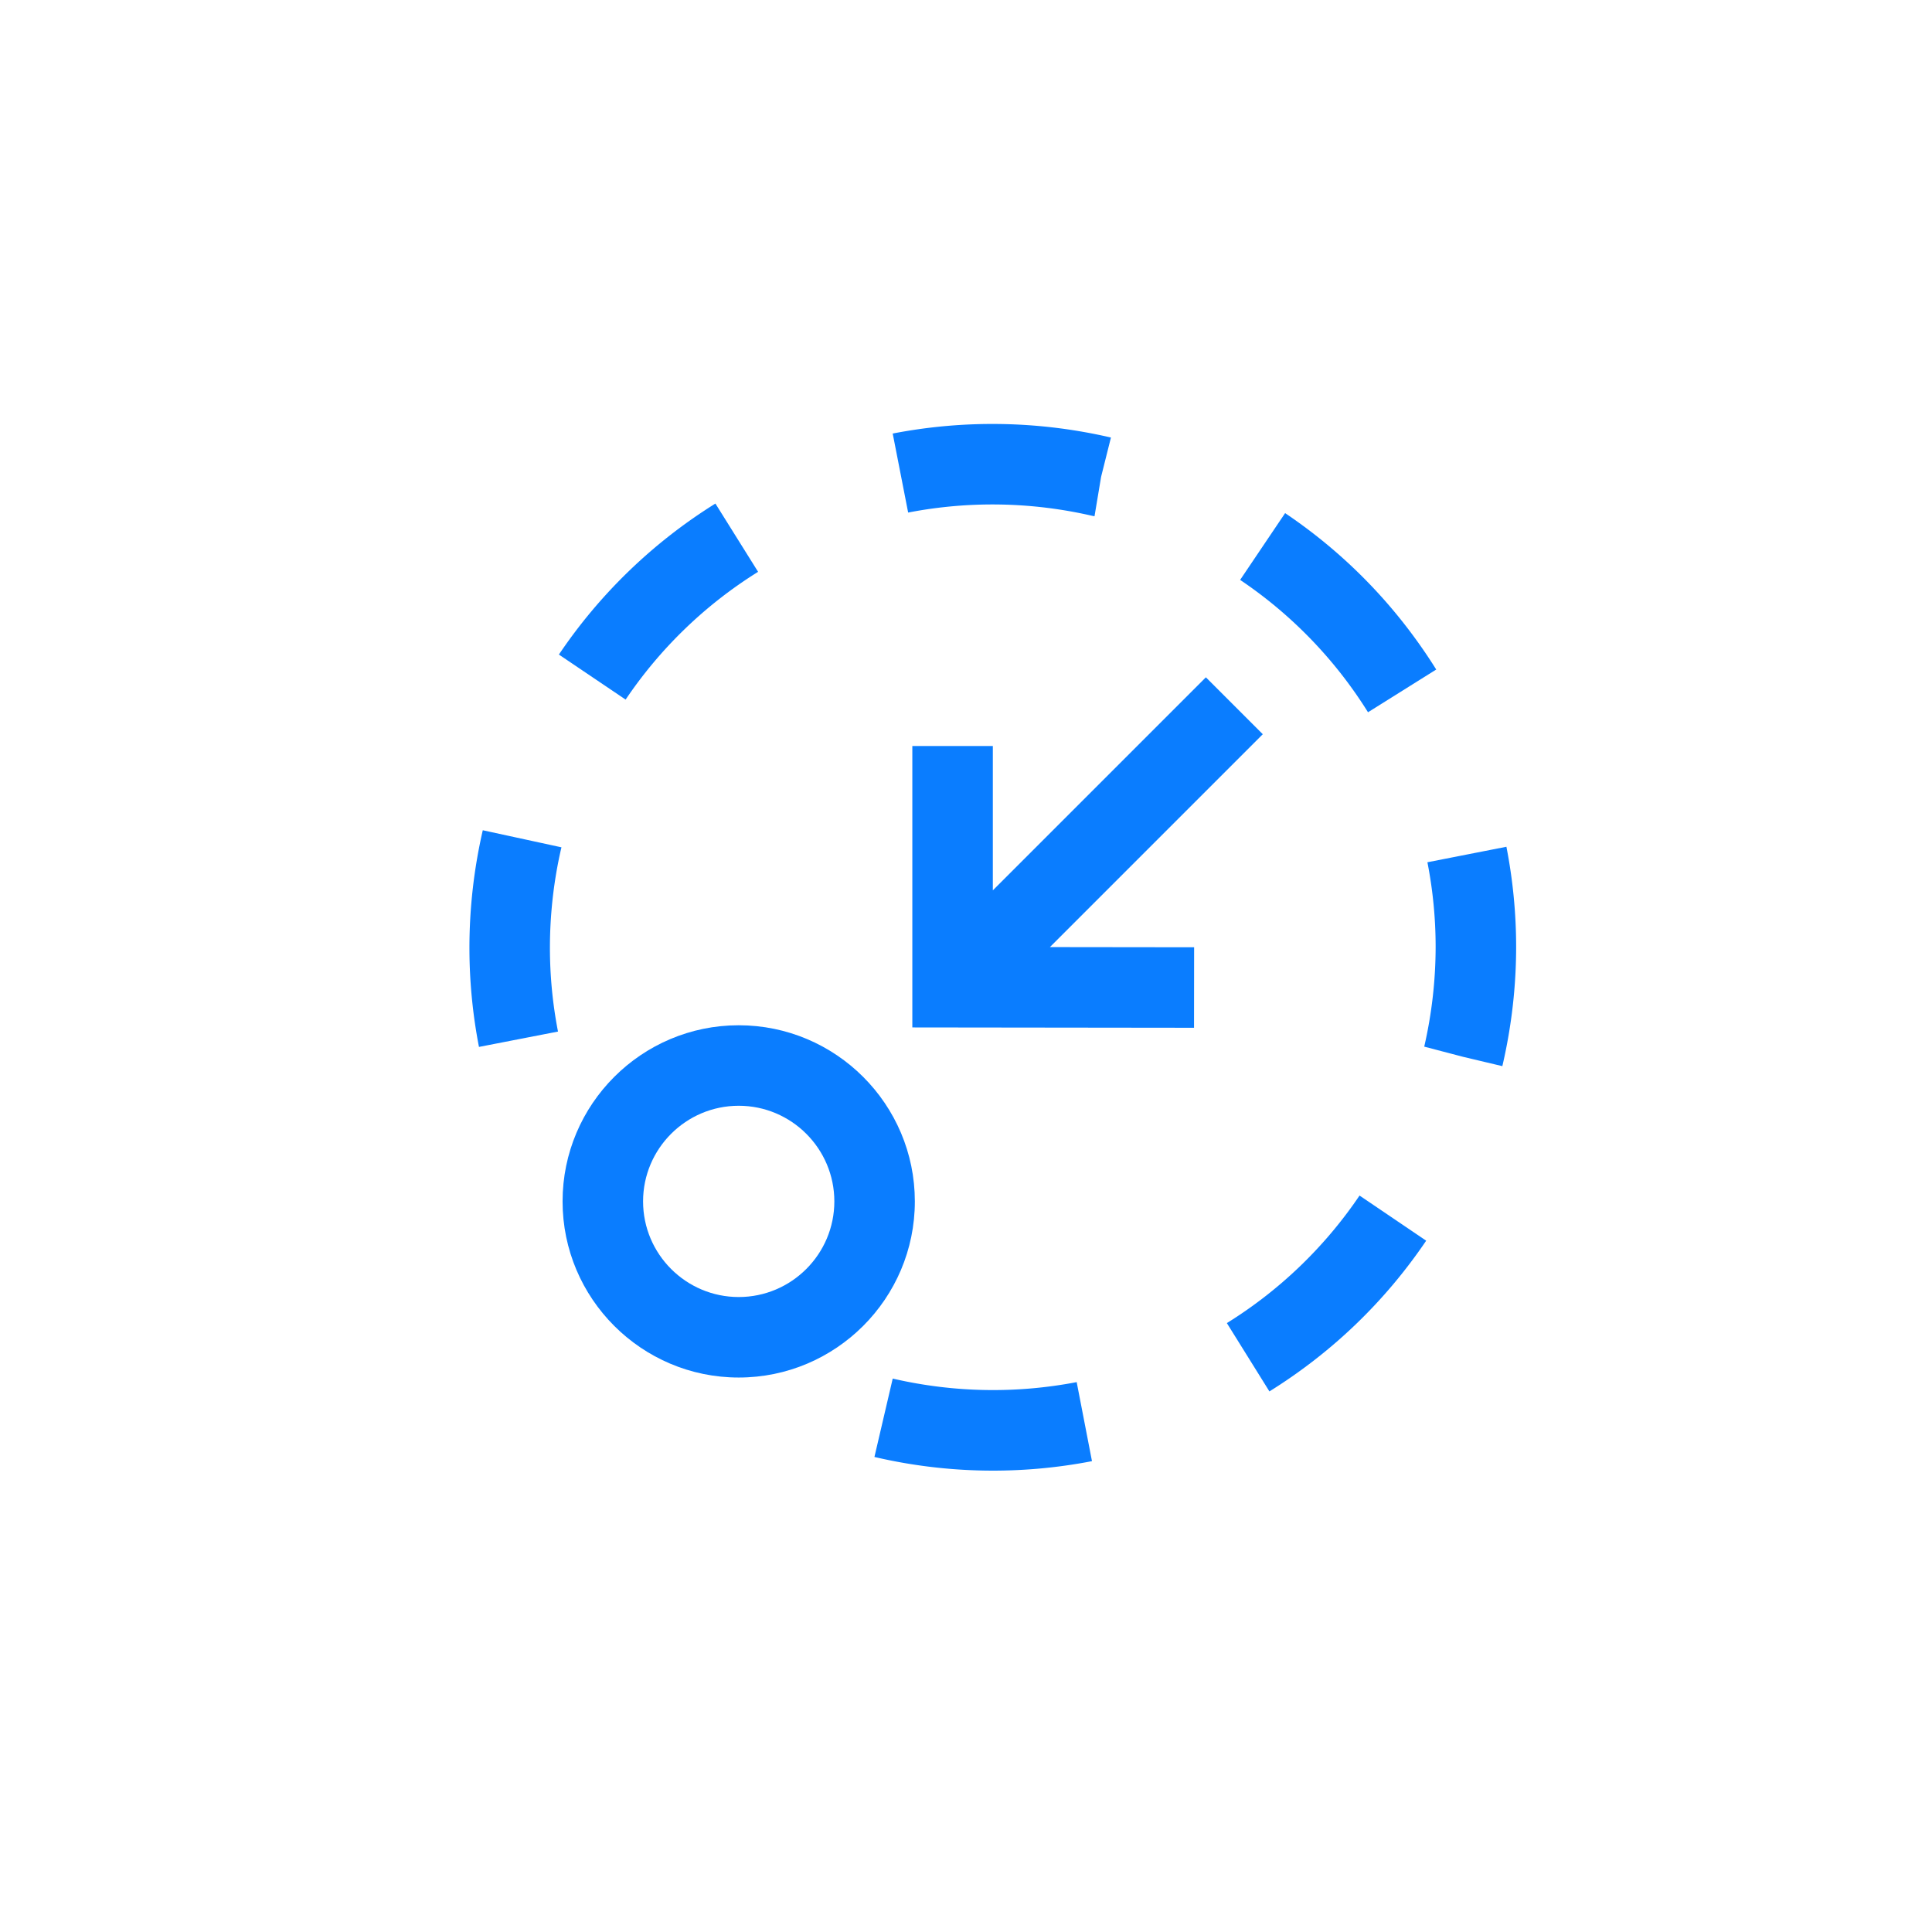 <svg viewBox="0 0 144 144" xmlns="http://www.w3.org/2000/svg" style="fill-rule:evenodd;clip-rule:evenodd;stroke-linejoin:round;stroke-miterlimit:2">
  <g transform="translate(0 -162)">
    <g id="Page-4">
      <path style="fill:none" d="M0 0h144v144H0z" transform="translate(0 162)"/>
      <g transform="translate(1.996 160.447)">
        <g id="Black">
          <path d="M0 14.256c-3.93 0-7.128-3.198-7.128-7.128S-3.93 0 0 0s7.128 3.198 7.128 7.128S3.93 14.256 0 14.256M0-6C-7.239-6-13.128-.111-13.128 7.128S-7.239 20.256 0 20.256s13.128-5.889 13.128-13.128S7.239-6 0-6" style="fill:#0a7dff;fill-rule:nonzero" transform="translate(53.063 83.97)"/>
          <path d="M0-17.637l-4.242-4.242L-20.121-6v-10.758h-6V4.217l20.996.025.007-6-10.748-.013L0-17.637z" style="fill:#0a7dff;fill-rule:nonzero" transform="translate(92.125 73.915)"/>
          <path d="M0 7.117l.203.04.491-2.941.733-2.927-.189-.043A39.037 39.037 0 00-14.839.992l1.151 5.889A33.042 33.042 0 010 7.117" style="fill:#0a7dff;fill-rule:nonzero" transform="translate(79.38 32.875)"/>
          <path d="M-9.479-9.687h6.001A38.815 38.815 0 01-6.837 6.171l-5.482-2.438a32.84 32.84 0 002.84-13.42" style="fill:#0a7dff;fill-rule:nonzero" transform="scale(-1 1) rotate(-57.986 16.604 57.872)"/>
          <path d="M-4.278-.048h6c0 5.51-1.13 10.846-3.358 15.858l-5.483-2.438A32.85 32.85 0 00-4.278-.048" style="fill:#0a7dff;fill-rule:nonzero" transform="scale(1 -1) rotate(32.061 142.847 154.065)"/>
          <path d="M5.374-5.265h6c0 5.51-1.131 10.844-3.359 15.857L2.533 8.155a32.828 32.828 0 002.841-13.42" style="fill:#0a7dff;fill-rule:nonzero" transform="scale(1 -1) rotate(-58.085 -38.045 -128.42)"/>
          <path d="M0 1.359c0 2.476.239 4.963.712 7.395l5.89-1.145A32.79 32.79 0 016 1.359c0-2.478.283-4.972.825-7.338l.035-.144L.996-7.395A39.192 39.192 0 000 1.359" style="fill:#0a7dff;fill-rule:nonzero" transform="translate(32.992 70.83)"/>
          <path d="M0-6.82l-.088-.021-1.363 5.843.098.023a38.822 38.822 0 0016.117.29l-1.14-5.891A33.05 33.05 0 010-6.82" style="fill:#0a7dff;fill-rule:nonzero" transform="translate(64.63 111.144)"/>
          <path d="M0-16.351l-5.888 1.155a32.78 32.78 0 01.613 6.303 33.32 33.32 0 01-.85 7.439l2.902.761L-.303 0l.032-.139c.661-2.88.996-5.825.996-8.754C.725-11.391.48-13.9 0-16.351" style="fill:#0a7dff;fill-rule:nonzero" transform="translate(110.283 81.017)"/>
        </g>
      </g>
    </g>
  </g>
</svg>
